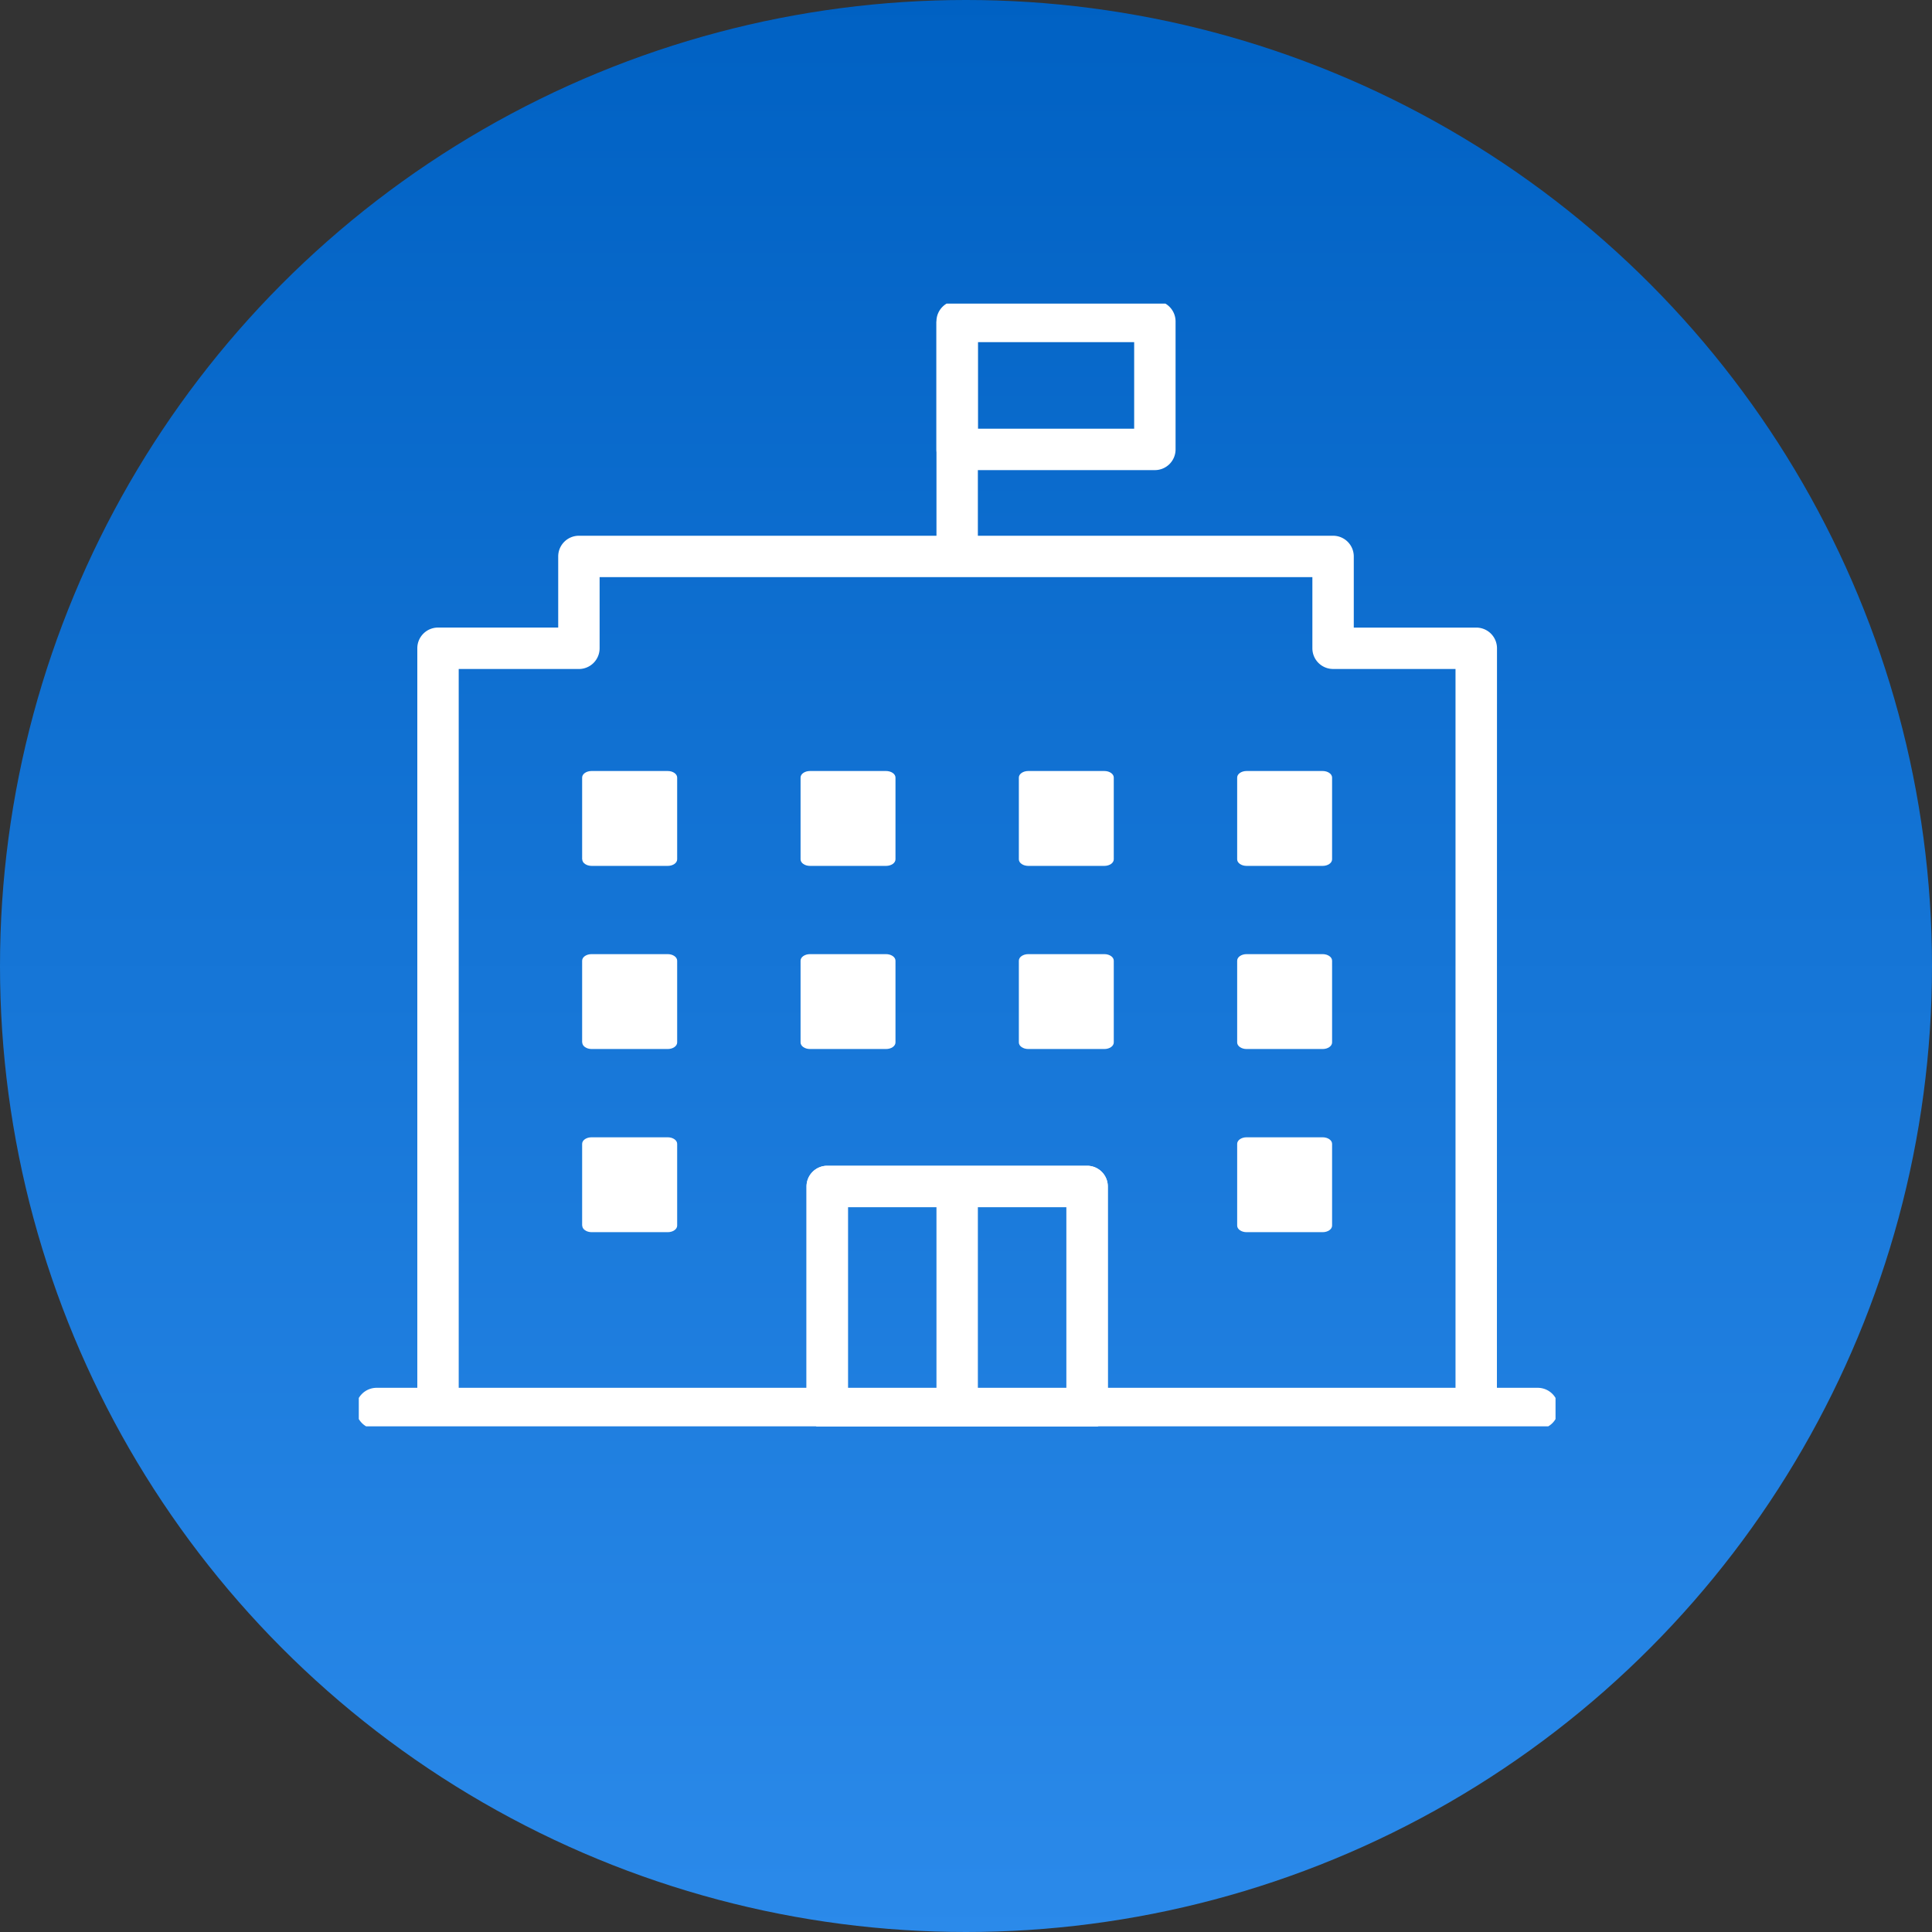 <svg xmlns="http://www.w3.org/2000/svg" xmlns:xlink="http://www.w3.org/1999/xlink" width="70" height="70" viewBox="0 0 70 70">
  <rect x="0" y="0" width="70" height="70" fill="#333333" stroke="none"/>
  <defs>
    <linearGradient id="linear-gradient" x1="0.5" x2="0.5" y2="1" gradientUnits="objectBoundingBox">
      <stop offset="0" stop-color="#0061c3"/>
      <stop offset="1" stop-color="#2b8aea"/>
    </linearGradient>
    <clipPath id="clip-path">
      <rect id="Rectangle_30473" data-name="Rectangle 30473" width="43.36" height="40.679" fill="none"/>
    </clipPath>
  </defs>
  <g id="Group_103932" data-name="Group 103932" transform="translate(-813 -4900)">
    <circle id="Ellipse_707" data-name="Ellipse 707" cx="35" cy="35" r="35" transform="translate(813 4900)" fill="url(#linear-gradient)"/>
    <g id="Group_103905" data-name="Group 103905" transform="translate(826 4911)">
      <g id="Group_103904" data-name="Group 103904" transform="translate(0 0)" clip-path="url(#clip-path)">
        <path id="パス_47353" data-name="パス 47353" d="M41.7,41.513H40.2V14.718H35.764a.75.75,0,0,1-.75-.75V11.391H9.189v2.578a.75.75,0,0,1-.75.75H4.084V41.513h-1.5V13.968a.75.75,0,0,1,.75-.75H7.689V10.641a.75.75,0,0,1,.75-.75H35.764a.75.75,0,0,1,.75.75v2.578h4.439a.75.75,0,0,1,.75.75Z" transform="translate(-0.464 -1.48)" fill="#fff"/>
        <path id="Path_47354" data-name="Path 47354" d="M9.4,22.87V19.908c0-.132.153-.238.342-.238H12.5c.189,0,.343.106.343.238V22.87c0,.132-.153.238-.343.238H9.746c-.189,0-.342-.107-.342-.238" transform="translate(-1.308 -2.735)" fill="#fff"/>
        <path id="Path_47355" data-name="Path 47355" d="M18.591,22.87V19.908c0-.132.153-.238.342-.238h2.754c.189,0,.343.106.343.238V22.87c0,.132-.153.238-.343.238H18.933c-.189,0-.342-.107-.342-.238" transform="translate(-2.585 -2.735)" fill="#fff"/>
        <path id="Path_47356" data-name="Path 47356" d="M27.778,22.87V19.908c0-.132.153-.238.342-.238h2.755c.189,0,.342.106.342.238V22.87c0,.132-.153.238-.342.238H28.12c-.189,0-.342-.107-.342-.238" transform="translate(-3.863 -2.735)" fill="#fff"/>
        <path id="Path_47357" data-name="Path 47357" d="M36.966,22.87V19.908c0-.132.153-.238.342-.238h2.754c.189,0,.343.106.343.238V22.87c0,.132-.153.238-.343.238H37.308c-.189,0-.342-.107-.342-.238" transform="translate(-5.141 -2.735)" fill="#fff"/>
        <path id="Path_47358" data-name="Path 47358" d="M9.4,30.577V27.615c0-.132.153-.238.342-.238H12.5c.189,0,.343.106.343.238v2.962c0,.132-.153.238-.343.238H9.746c-.189,0-.342-.107-.342-.238" transform="translate(-1.308 -3.807)" fill="#fff"/>
        <path id="Path_47359" data-name="Path 47359" d="M18.591,30.577V27.615c0-.132.153-.238.342-.238h2.754c.189,0,.343.106.343.238v2.962c0,.132-.153.238-.343.238H18.933c-.189,0-.342-.107-.342-.238" transform="translate(-2.585 -3.807)" fill="#fff"/>
        <path id="Path_47360" data-name="Path 47360" d="M27.778,30.577V27.615c0-.132.153-.238.342-.238h2.755c.189,0,.342.106.342.238v2.962c0,.132-.153.238-.342.238H28.12c-.189,0-.342-.107-.342-.238" transform="translate(-3.863 -3.807)" fill="#fff"/>
        <path id="Path_47361" data-name="Path 47361" d="M36.966,30.577V27.615c0-.132.153-.238.342-.238h2.754c.189,0,.343.106.343.238v2.962c0,.132-.153.238-.343.238H37.308c-.189,0-.342-.107-.342-.238" transform="translate(-5.141 -3.807)" fill="#fff"/>
        <path id="Path_47362" data-name="Path 47362" d="M9.4,38.285V35.323c0-.132.153-.238.342-.238H12.5c.189,0,.343.106.343.238v2.962c0,.132-.153.238-.343.238H9.746c-.189,0-.342-.107-.342-.238" transform="translate(-1.308 -4.879)" fill="#fff"/>
        <path id="Path_47363" data-name="Path 47363" d="M36.966,38.285V35.323c0-.132.153-.238.342-.238h2.754c.189,0,.343.106.343.238v2.962c0,.132-.153.238-.343.238H37.308c-.189,0-.342-.107-.342-.238" transform="translate(-5.141 -4.879)" fill="#fff"/>
        <path id="長方形_30470" data-name="長方形 30470" d="M0-.75H9.416a.75.75,0,0,1,.75.75V8.045a.75.75,0,0,1-.75.75H0a.75.75,0,0,1-.75-.75V0A.75.75,0,0,1,0-.75ZM8.666.75H.75V7.3H8.666Z" transform="translate(16.972 31.988)" fill="#fff"/>
        <path id="長方形_30471" data-name="長方形 30471" d="M0-.75H9.416a.75.75,0,0,1,.75.75V8.045a.75.75,0,0,1-.75.75H0a.75.75,0,0,1-.75-.75V0A.75.75,0,0,1,0-.75ZM8.666.75H.75V7.3H8.666Z" transform="translate(16.972 31.988)" fill="#fff"/>
        <path id="線_1263" data-name="線 1263" d="M.75,8.045H-.75V0H.75Z" transform="translate(21.68 31.988)" fill="#fff"/>
        <path id="線_1264" data-name="線 1264" d="M.75,8.571H-.75V0H.75Z" transform="translate(21.68 0.645)" fill="#fff"/>
        <path id="長方形_30472" data-name="長方形 30472" d="M0-.75H7.164a.75.75,0,0,1,.75.75V4.637a.75.75,0,0,1-.75.75H0a.75.75,0,0,1-.75-.75V0A.75.75,0,0,1,0-.75ZM6.414.75H.75V3.887H6.414Z" transform="translate(21.679 0.646)" fill="#fff"/>
        <path id="線_1265" data-name="線 1265" d="M42.069.75H0A.75.75,0,0,1-.75,0,.75.75,0,0,1,0-.75H42.069a.75.75,0,0,1,.75.75A.75.75,0,0,1,42.069.75Z" transform="translate(0.646 40.033)" fill="#fff"/>
      </g>
    </g>
  </g>
</svg>
